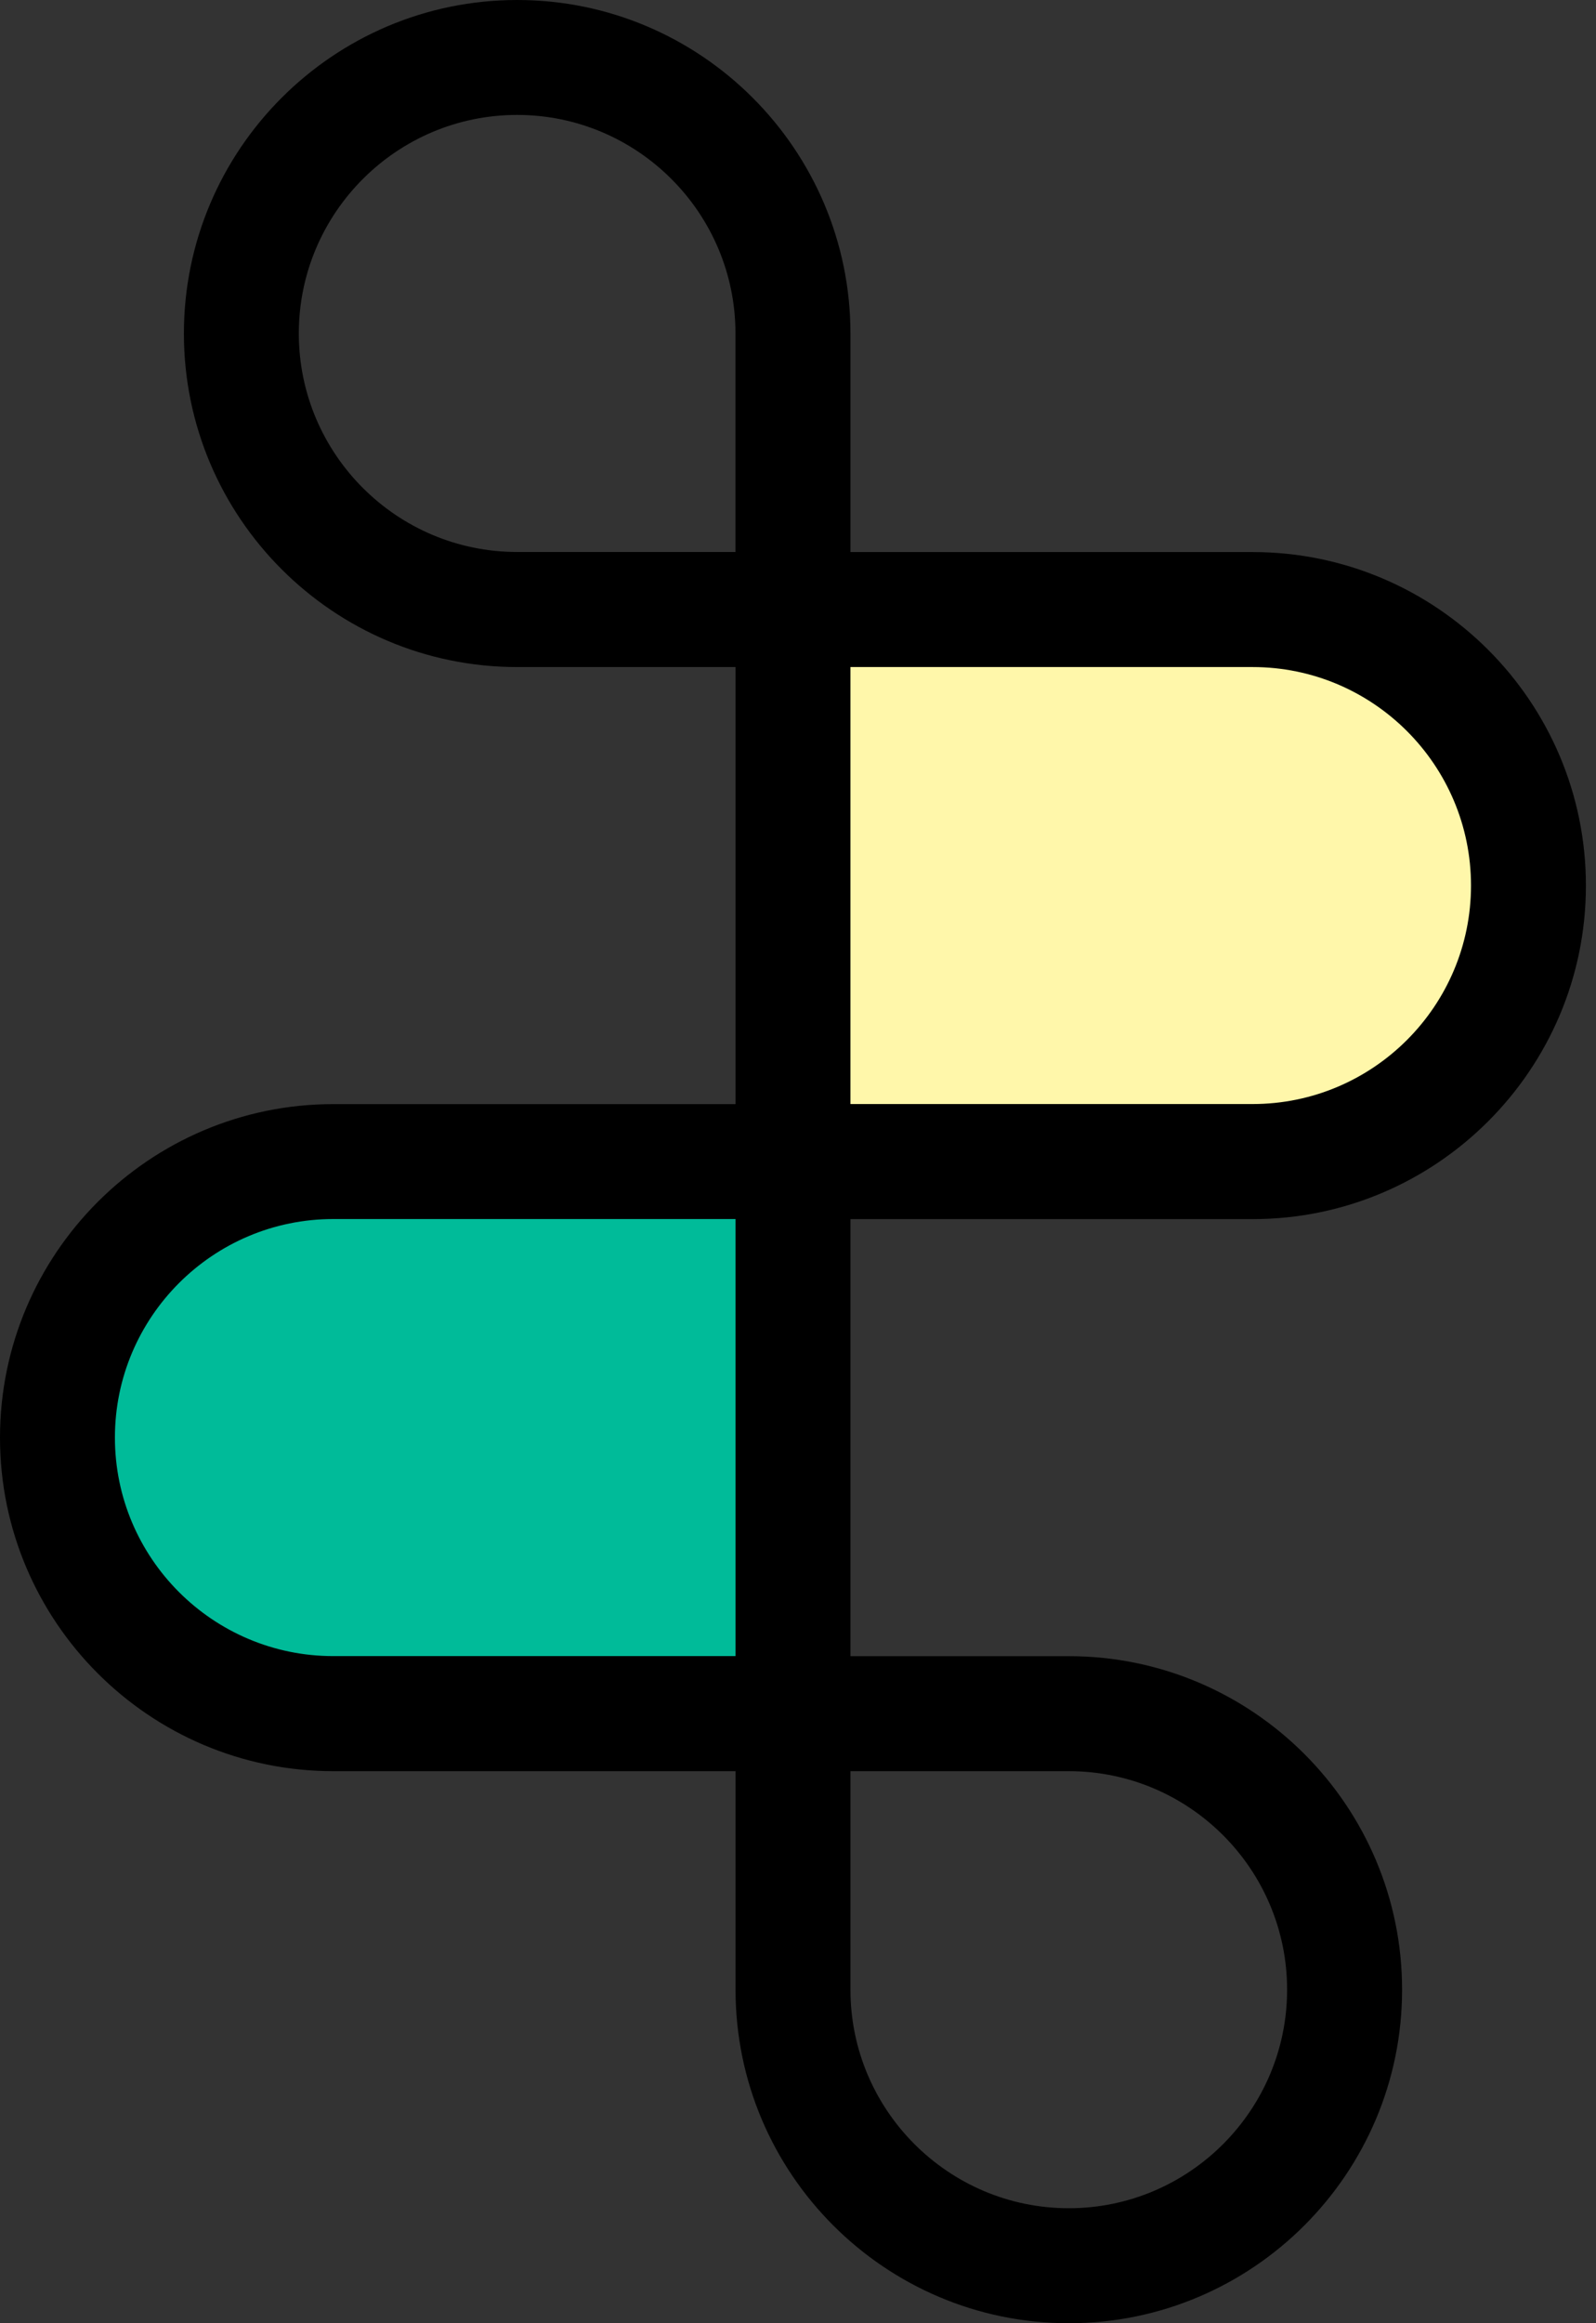 <svg width="22" height="32" viewBox="0 0 22 32" fill="none" xmlns="http://www.w3.org/2000/svg">
<rect x="0" y="0" width="22" height="32" fill="#333333" stroke="none"/>
<path d="M10.931 8.395H17.77C19.591 8.395 21.07 9.874 21.07 11.695V12.7C21.07 14.521 19.591 15.999 17.77 15.999H10.931V8.395Z" fill="#FFF7AA"/>
<path d="M4.091 15.999H10.93V23.604H4.091C2.27 23.604 0.791 22.125 0.791 20.304V19.299C0.791 17.478 2.27 15.999 4.091 15.999Z" fill="#00BB99"/>
<path d="M14.733 32C12.199 32 10.139 29.939 10.139 27.406V24.396H4.594C2.061 24.396 0 22.335 0 19.802C0 17.269 2.061 15.208 4.594 15.208H10.139V9.188H7.129C4.595 9.188 2.535 7.127 2.535 4.594C2.535 2.061 4.596 0 7.129 0C9.662 0 11.723 2.061 11.723 4.594V7.604H17.267C19.801 7.604 21.861 9.665 21.861 12.198C21.861 14.731 19.8 16.792 17.267 16.792H11.723V22.812H14.733C17.266 22.812 19.327 24.873 19.327 27.406C19.327 29.939 17.266 32 14.733 32ZM11.723 24.396V27.406C11.723 29.065 13.073 30.416 14.733 30.416C16.392 30.416 17.742 29.065 17.742 27.406C17.742 25.746 16.392 24.396 14.733 24.396H11.723ZM4.594 16.791C2.934 16.791 1.584 18.142 1.584 19.801C1.584 21.461 2.934 22.811 4.594 22.811H10.139V16.791H4.594V16.791ZM11.723 15.207H17.267C18.927 15.207 20.277 13.857 20.277 12.197C20.277 10.538 18.927 9.188 17.267 9.188H11.723V15.208V15.207ZM7.128 1.583C5.469 1.583 4.119 2.934 4.119 4.593C4.119 6.253 5.469 7.603 7.128 7.603H10.138V4.593C10.138 2.934 8.788 1.583 7.128 1.583V1.583Z" fill="black"/>
</svg>
